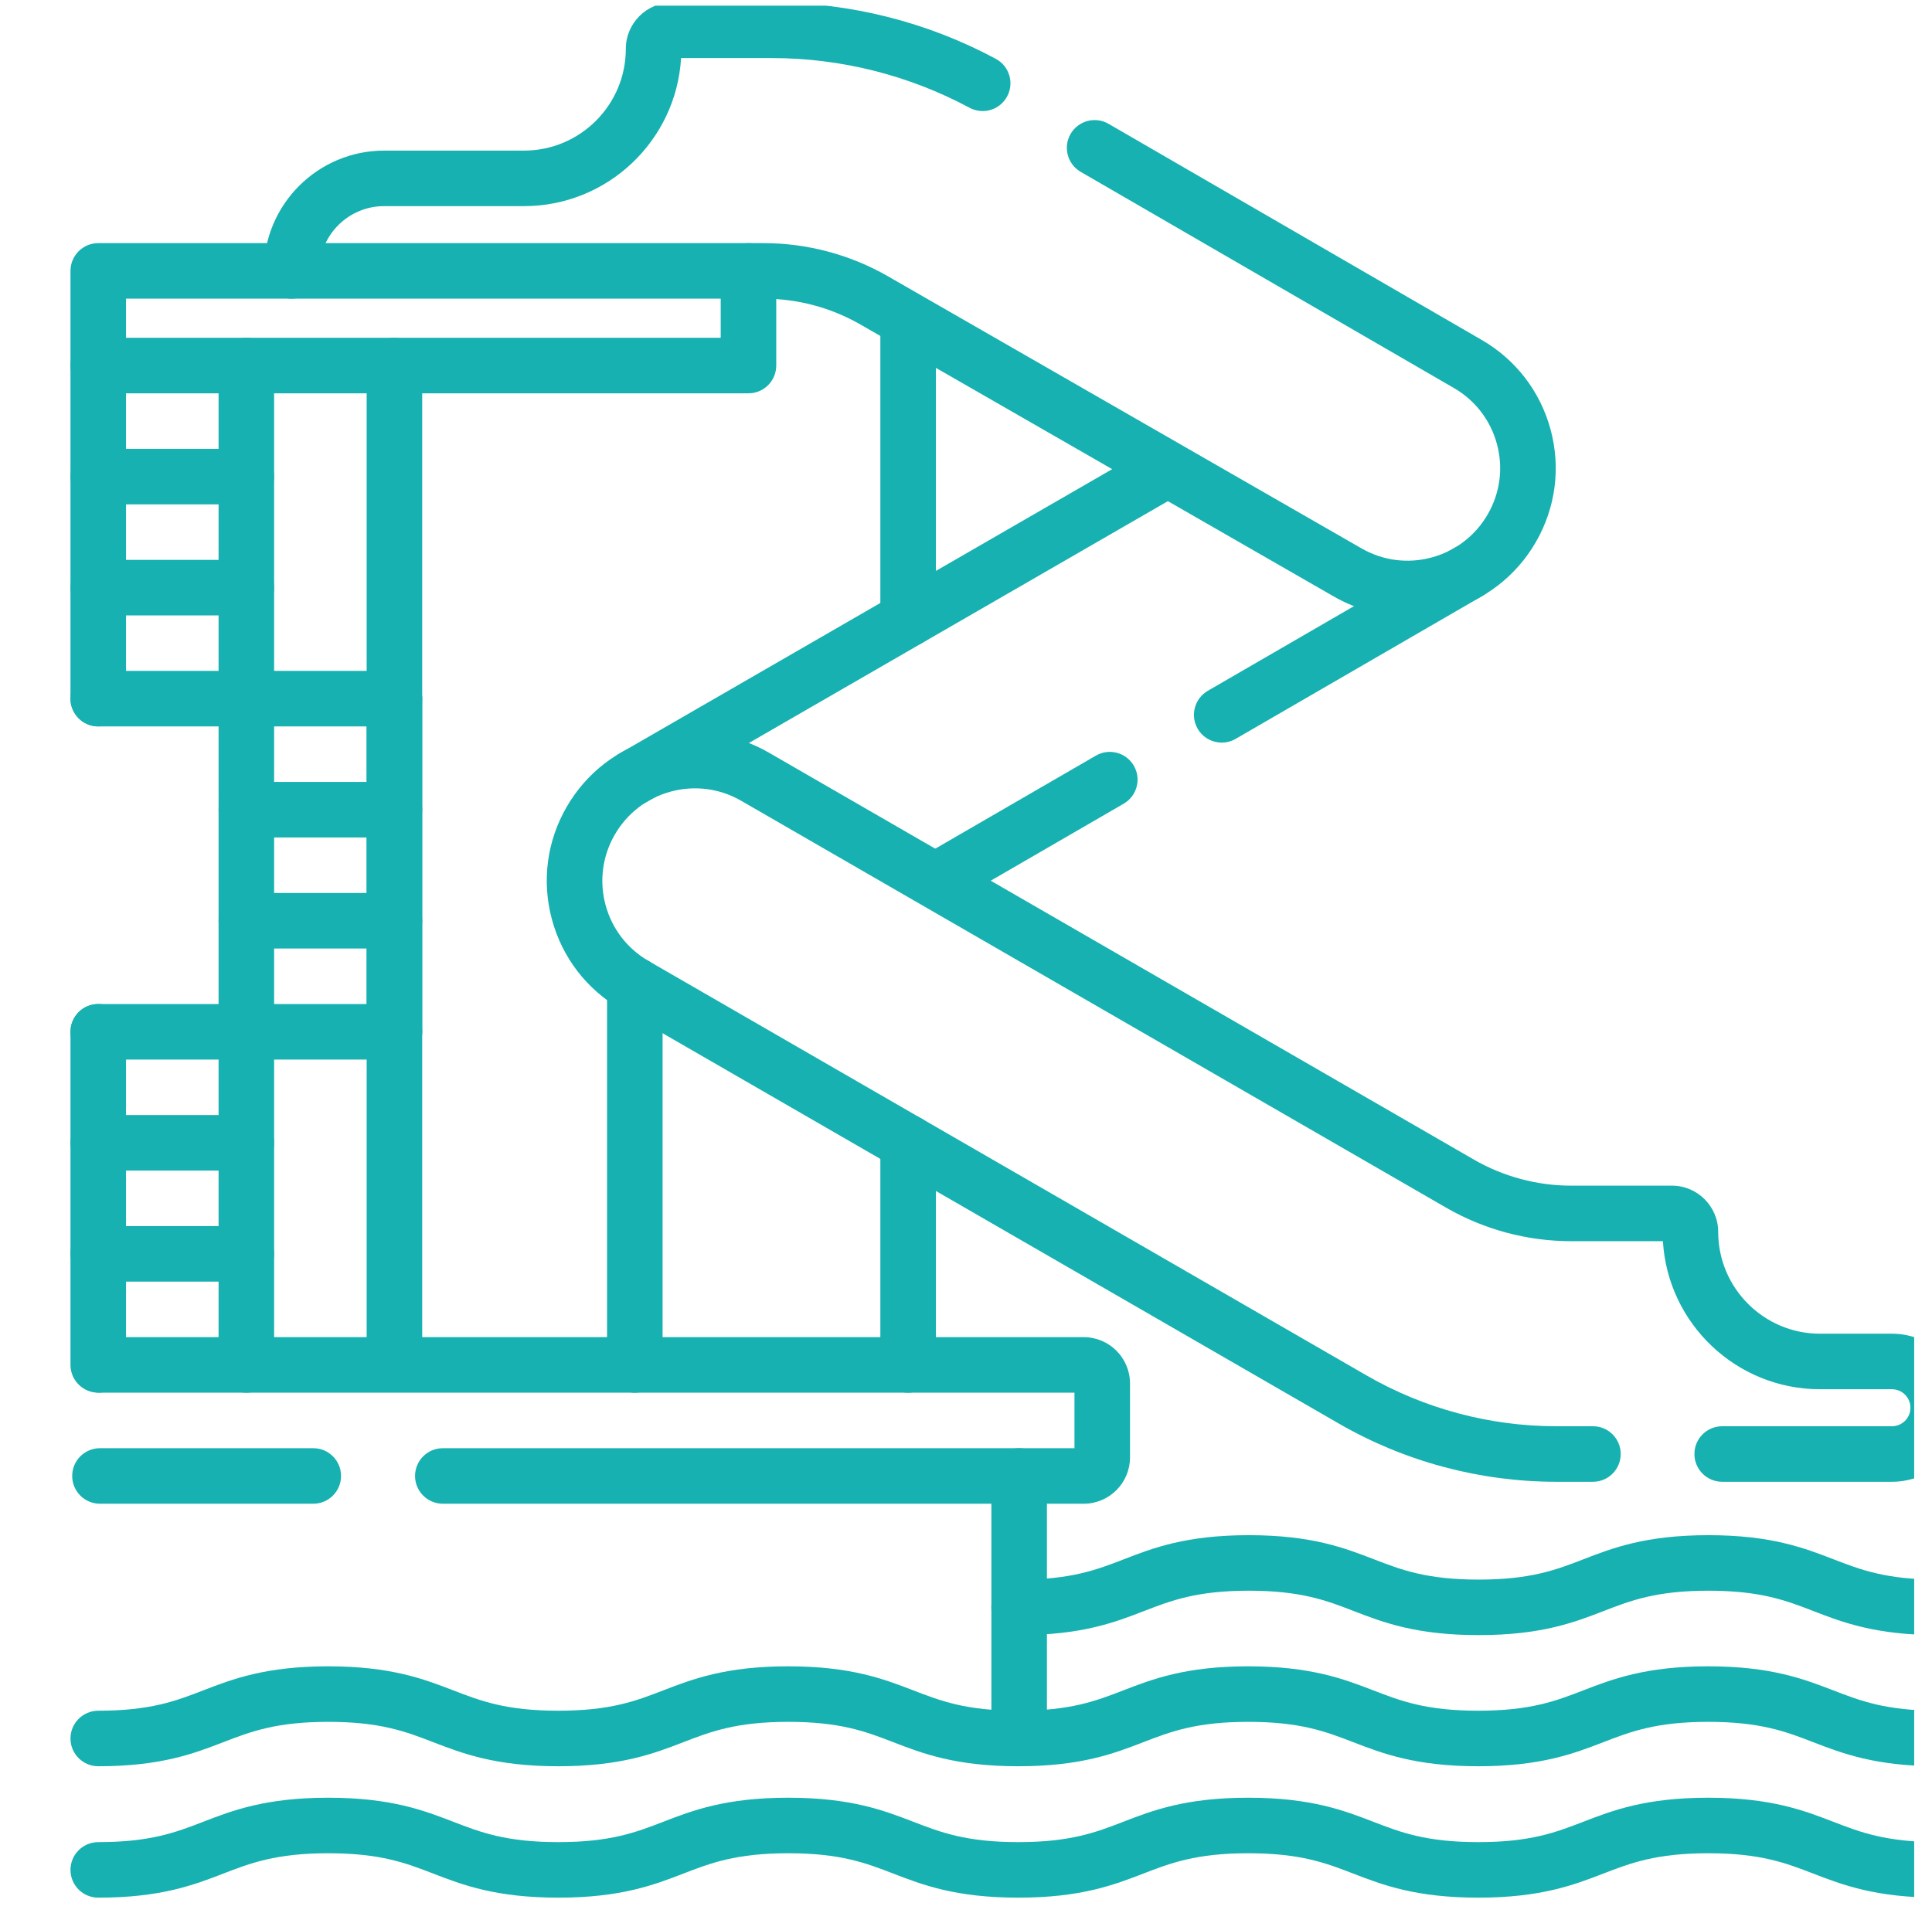 <?xml version="1.0" encoding="UTF-8"?>
<svg xmlns="http://www.w3.org/2000/svg" width="106" height="105" viewBox="0 0 106 105" fill="none">
  <g clip-path="url(#clip0_4561_736)">
    <g clip-path="url(#clip1_4561_736)">
      <path d="M106.344 96.929C102.905 96.929 101.089 96.226 99.486 95.609C97.999 95.034 96.596 94.492 93.726 94.492C90.856 94.492 89.452 95.034 87.965 95.609C86.362 96.228 84.544 96.929 81.106 96.929C77.667 96.929 75.851 96.226 74.248 95.609C72.761 95.034 71.358 94.492 68.487 94.492C65.617 94.492 64.214 95.034 62.727 95.609C61.124 96.228 59.308 96.929 55.869 96.929C52.43 96.929 50.614 96.226 49.012 95.609C47.525 95.034 46.121 94.492 43.251 94.492C40.381 94.492 38.977 95.034 37.49 95.609C35.888 96.228 34.07 96.929 30.631 96.929C27.192 96.929 25.374 96.226 23.771 95.609C22.285 95.034 20.881 94.492 18.011 94.492C15.141 94.492 13.737 95.034 12.25 95.609C10.648 96.228 8.83 96.929 5.391 96.929C4.55 96.929 3.867 96.247 3.867 95.406C3.867 94.565 4.55 93.882 5.391 93.882C8.261 93.882 9.664 93.34 11.151 92.765C12.754 92.146 14.572 91.445 18.011 91.445C21.45 91.445 23.268 92.148 24.87 92.765C26.357 93.34 27.761 93.882 30.631 93.882C33.501 93.882 34.905 93.34 36.392 92.765C37.994 92.146 39.812 91.445 43.251 91.445C46.69 91.445 48.506 92.148 50.109 92.765C51.596 93.34 52.999 93.882 55.869 93.882C58.739 93.882 60.143 93.34 61.63 92.765C63.233 92.146 65.048 91.445 68.487 91.445C71.926 91.445 73.742 92.148 75.347 92.765C76.834 93.34 78.237 93.882 81.108 93.882C83.978 93.882 85.381 93.34 86.868 92.765C88.471 92.146 90.287 91.445 93.726 91.445C97.165 91.445 98.981 92.148 100.583 92.765C102.07 93.34 103.474 93.882 106.344 93.882C107.185 93.882 107.867 94.565 107.867 95.406C107.867 96.247 107.185 96.929 106.344 96.929Z" fill="#16B1B0"></path>
      <path d="M106.344 89.732C102.907 89.732 101.093 89.03 99.491 88.412C98.006 87.837 96.604 87.295 93.736 87.295C90.868 87.295 89.466 87.837 87.981 88.412C86.381 89.032 84.565 89.732 81.128 89.732C77.691 89.732 75.877 89.03 74.275 88.412C72.79 87.837 71.388 87.295 68.52 87.295C65.652 87.295 64.25 87.837 62.766 88.412C61.165 89.032 59.349 89.732 55.912 89.732C55.071 89.732 54.389 89.05 54.389 88.209C54.389 87.368 55.071 86.686 55.912 86.686C58.78 86.686 60.182 86.143 61.667 85.568C63.267 84.949 65.083 84.248 68.52 84.248C71.957 84.248 73.771 84.951 75.374 85.568C76.858 86.143 78.26 86.686 81.128 86.686C83.996 86.686 85.398 86.143 86.883 85.568C88.483 84.949 90.299 84.248 93.736 84.248C97.173 84.248 98.987 84.951 100.589 85.568C102.074 86.143 103.476 86.686 106.344 86.686C107.185 86.686 107.867 87.368 107.867 88.209C107.867 89.05 107.185 89.732 106.344 89.732Z" fill="#16B1B0"></path>
      <path d="M106.344 104.14C102.905 104.14 101.089 103.437 99.486 102.82C97.999 102.245 96.596 101.703 93.726 101.703C90.856 101.703 89.452 102.245 87.965 102.82C86.362 103.439 84.544 104.14 81.106 104.14C77.667 104.14 75.851 103.437 74.248 102.82C72.761 102.245 71.358 101.703 68.487 101.703C65.617 101.703 64.214 102.245 62.727 102.82C61.124 103.439 59.308 104.14 55.869 104.14C52.43 104.14 50.614 103.437 49.012 102.82C47.525 102.245 46.121 101.703 43.251 101.703C40.381 101.703 38.977 102.245 37.49 102.82C35.888 103.439 34.07 104.14 30.631 104.14C27.192 104.14 25.374 103.437 23.771 102.82C22.285 102.245 20.881 101.703 18.011 101.703C15.141 101.703 13.737 102.245 12.25 102.82C10.648 103.439 8.83 104.14 5.391 104.14C4.55 104.14 3.867 103.458 3.867 102.617C3.867 101.776 4.55 101.093 5.391 101.093C8.261 101.093 9.666 100.551 11.151 99.976C12.754 99.356 14.572 98.656 18.011 98.656C21.45 98.656 23.268 99.359 24.87 99.976C26.357 100.551 27.761 101.093 30.631 101.093C33.501 101.093 34.905 100.551 36.392 99.976C37.994 99.356 39.812 98.656 43.251 98.656C46.69 98.656 48.506 99.359 50.109 99.976C51.596 100.551 52.999 101.093 55.869 101.093C58.739 101.093 60.143 100.551 61.63 99.976C63.233 99.356 65.048 98.656 68.487 98.656C71.926 98.656 73.742 99.359 75.347 99.976C76.834 100.551 78.237 101.093 81.108 101.093C83.978 101.093 85.381 100.551 86.868 99.976C88.471 99.356 90.287 98.656 93.726 98.656C97.165 98.656 98.981 99.359 100.583 99.976C102.07 100.551 103.474 101.093 106.344 101.093C107.185 101.093 107.867 101.776 107.867 102.617C107.867 103.458 107.185 104.14 106.344 104.14Z" fill="#16B1B0"></path>
      <path d="M55.916 96.842C55.075 96.842 54.393 96.159 54.393 95.318V80.998C54.393 80.157 55.075 79.475 55.916 79.475C56.757 79.475 57.44 80.157 57.44 80.998V95.318C57.44 96.159 56.757 96.842 55.916 96.842Z" fill="#16B1B0"></path>
      <path d="M17.186 82.522H5.484C4.643 82.522 3.961 81.839 3.961 80.998C3.961 80.157 4.643 79.475 5.484 79.475H17.188C18.029 79.475 18.712 80.157 18.712 80.998C18.712 81.839 18.029 82.522 17.188 82.522H17.186Z" fill="#16B1B0"></path>
      <path d="M59.459 82.522H24.296C23.455 82.522 22.772 81.839 22.772 80.998C22.772 80.157 23.455 79.475 24.296 79.475H58.951V76.428H5.484C4.643 76.428 3.961 75.745 3.961 74.904C3.961 74.063 4.643 73.381 5.484 73.381H59.459C60.858 73.381 61.998 74.52 61.998 75.92V79.982C61.998 81.382 60.858 82.522 59.459 82.522Z" fill="#16B1B0"></path>
      <path d="M5.391 76.428C4.55 76.428 3.867 75.745 3.867 74.904V56.623C3.867 55.782 4.55 55.1 5.391 55.1C6.232 55.1 6.914 55.782 6.914 56.623V74.904C6.914 75.745 6.232 76.428 5.391 76.428Z" fill="#16B1B0"></path>
      <path d="M13.516 76.428C12.675 76.428 11.992 75.745 11.992 74.904V56.623C11.992 55.782 12.675 55.1 13.516 55.1C14.357 55.1 15.039 55.782 15.039 56.623V74.904C15.039 75.745 14.357 76.428 13.516 76.428Z" fill="#16B1B0"></path>
      <path d="M13.516 70.334H5.391C4.55 70.334 3.867 69.651 3.867 68.811C3.867 67.97 4.55 67.287 5.391 67.287H13.516C14.357 67.287 15.039 67.97 15.039 68.811C15.039 69.651 14.357 70.334 13.516 70.334Z" fill="#16B1B0"></path>
      <path d="M13.516 64.24H5.391C4.55 64.24 3.867 63.558 3.867 62.717C3.867 61.876 4.55 61.193 5.391 61.193H13.516C14.357 61.193 15.039 61.876 15.039 62.717C15.039 63.558 14.357 64.24 13.516 64.24Z" fill="#16B1B0"></path>
      <path d="M13.516 58.147C12.675 58.147 11.992 57.464 11.992 56.623V38.342C11.992 37.501 12.675 36.818 13.516 36.818C14.357 36.818 15.039 37.501 15.039 38.342V56.623C15.039 57.464 14.357 58.147 13.516 58.147Z" fill="#16B1B0"></path>
      <path d="M21.641 58.147C20.8 58.147 20.117 57.464 20.117 56.623V38.342C20.117 37.501 20.8 36.818 21.641 36.818C22.482 36.818 23.164 37.501 23.164 38.342V56.623C23.164 57.464 22.482 58.147 21.641 58.147Z" fill="#16B1B0"></path>
      <path d="M21.641 52.053H13.516C12.675 52.053 11.992 51.37 11.992 50.529C11.992 49.688 12.675 49.006 13.516 49.006H21.641C22.482 49.006 23.164 49.688 23.164 50.529C23.164 51.37 22.482 52.053 21.641 52.053Z" fill="#16B1B0"></path>
      <path d="M21.641 45.959H13.516C12.675 45.959 11.992 45.276 11.992 44.435C11.992 43.595 12.675 42.912 13.516 42.912H21.641C22.482 42.912 23.164 43.595 23.164 44.435C23.164 45.276 22.482 45.959 21.641 45.959Z" fill="#16B1B0"></path>
      <path d="M5.391 39.865C4.55 39.865 3.867 39.183 3.867 38.342V20.061C3.867 19.22 4.55 18.537 5.391 18.537C6.232 18.537 6.914 19.22 6.914 20.061V38.342C6.914 39.183 6.232 39.865 5.391 39.865Z" fill="#16B1B0"></path>
      <path d="M13.516 39.865C12.675 39.865 11.992 39.183 11.992 38.342V20.061C11.992 19.22 12.675 18.537 13.516 18.537C14.357 18.537 15.039 19.22 15.039 20.061V38.342C15.039 39.183 14.357 39.865 13.516 39.865Z" fill="#16B1B0"></path>
      <path d="M13.516 33.772H5.391C4.55 33.772 3.867 33.089 3.867 32.248C3.867 31.407 4.55 30.725 5.391 30.725H13.516C14.357 30.725 15.039 31.407 15.039 32.248C15.039 33.089 14.357 33.772 13.516 33.772Z" fill="#16B1B0"></path>
      <path d="M13.516 27.678H5.391C4.55 27.678 3.867 26.995 3.867 26.154C3.867 25.313 4.55 24.631 5.391 24.631H13.516C14.357 24.631 15.039 25.313 15.039 26.154C15.039 26.995 14.357 27.678 13.516 27.678Z" fill="#16B1B0"></path>
      <path d="M21.641 58.147H5.391C4.55 58.147 3.867 57.464 3.867 56.623C3.867 55.782 4.55 55.1 5.391 55.1H21.641C22.482 55.1 23.164 55.782 23.164 56.623C23.164 57.464 22.482 58.147 21.641 58.147Z" fill="#16B1B0"></path>
      <path d="M21.641 39.865H5.391C4.55 39.865 3.867 39.183 3.867 38.342C3.867 37.501 4.55 36.818 5.391 36.818H21.641C22.482 36.818 23.164 37.501 23.164 38.342C23.164 39.183 22.482 39.865 21.641 39.865Z" fill="#16B1B0"></path>
      <path d="M21.641 75.818C20.8 75.818 20.117 75.136 20.117 74.295V20.061C20.117 19.22 20.8 18.537 21.641 18.537C22.482 18.537 23.164 19.22 23.164 20.061V74.295C23.164 75.136 22.482 75.818 21.641 75.818Z" fill="#16B1B0"></path>
      <path d="M41.066 21.584H5.391C4.55 21.584 3.867 20.901 3.867 20.061V14.867C3.867 14.026 4.55 13.343 5.391 13.343H41.066C41.906 13.343 42.589 14.026 42.589 14.867V20.061C42.589 20.901 41.906 21.584 41.066 21.584ZM6.914 18.537H39.542V16.39H6.914V18.537Z" fill="#16B1B0"></path>
      <path d="M67.032 40.753C66.506 40.753 65.994 40.481 65.712 39.993C65.289 39.266 65.539 38.334 66.266 37.911L79.831 30.052C80.558 29.63 81.49 29.878 81.913 30.607C82.335 31.334 82.085 32.266 81.358 32.689L67.793 40.548C67.554 40.688 67.29 40.753 67.032 40.753Z" fill="#16B1B0"></path>
      <path d="M51.383 49.818C50.857 49.818 50.345 49.546 50.063 49.059C49.641 48.331 49.89 47.399 50.618 46.977L60.126 41.468C60.853 41.045 61.785 41.293 62.208 42.022C62.63 42.749 62.381 43.682 61.653 44.104L52.145 49.613C51.905 49.753 51.641 49.818 51.383 49.818Z" fill="#16B1B0"></path>
      <path d="M34.728 44.21C34.202 44.21 33.69 43.936 33.407 43.448C32.987 42.719 33.237 41.789 33.966 41.366L63.273 24.446C64.002 24.025 64.932 24.275 65.355 25.004C65.775 25.734 65.525 26.664 64.796 27.087L35.489 44.007C35.25 44.145 34.988 44.212 34.73 44.212L34.728 44.21Z" fill="#16B1B0"></path>
      <path d="M87.398 81.317H85.385C81.2 81.317 77.075 80.212 73.451 78.12L34.065 55.38C32.186 54.295 30.842 52.542 30.279 50.446C29.716 48.35 30.005 46.16 31.091 44.281C32.176 42.402 33.929 41.057 36.025 40.495C38.122 39.932 40.311 40.221 42.19 41.307L80.869 63.639C82.488 64.573 84.333 65.067 86.201 65.067H91.73C93.13 65.067 94.269 66.206 94.269 67.606C94.269 70.685 96.776 73.192 99.855 73.192H103.802C106.043 73.192 107.865 75.014 107.865 77.254C107.865 79.495 106.043 81.317 103.802 81.317H94.489C93.648 81.317 92.965 80.634 92.965 79.793C92.965 78.952 93.648 78.27 94.489 78.27H103.802C104.363 78.27 104.818 77.815 104.818 77.254C104.818 76.694 104.363 76.239 103.802 76.239H99.855C95.267 76.239 91.501 72.639 91.237 68.114H86.201C83.798 68.114 81.428 67.478 79.346 66.277L40.667 43.946C39.493 43.267 38.124 43.087 36.813 43.438C35.503 43.789 34.408 44.63 33.73 45.804C33.052 46.978 32.871 48.348 33.222 49.658C33.574 50.968 34.415 52.063 35.589 52.741L74.975 75.481C78.135 77.305 81.735 78.27 85.385 78.27H87.398C88.239 78.27 88.921 78.952 88.921 79.793C88.921 80.634 88.239 81.317 87.398 81.317Z" fill="#16B1B0"></path>
      <path d="M15.998 16.39C15.157 16.39 14.475 15.708 14.475 14.867C14.475 11.227 17.436 8.265 21.076 8.265H28.75C31.83 8.265 34.336 5.759 34.336 2.679C34.336 1.28 35.476 0.14 36.875 0.14H42.37C46.637 0.14 50.879 1.209 54.636 3.23C55.378 3.628 55.656 4.552 55.256 5.293C54.858 6.035 53.934 6.311 53.192 5.913C49.875 4.13 46.134 3.187 42.368 3.187H37.367C37.103 7.711 33.339 11.312 28.748 11.312H21.074C19.114 11.312 17.52 12.906 17.52 14.867C17.52 15.708 16.837 16.39 15.996 16.39H15.998Z" fill="#16B1B0"></path>
      <path d="M77.213 33.818C75.805 33.818 74.415 33.449 73.164 32.725L47.207 17.808C45.592 16.88 43.756 16.39 41.893 16.39H41.066C40.225 16.39 39.543 15.708 39.543 14.867C39.543 14.026 40.225 13.343 41.066 13.343H41.893C44.288 13.343 46.65 13.973 48.726 15.167L74.686 30.087C75.864 30.767 77.231 30.948 78.541 30.595C79.851 30.243 80.946 29.402 81.624 28.228C82.303 27.054 82.484 25.685 82.132 24.375C81.781 23.065 80.94 21.97 79.766 21.292L59.293 9.431C58.566 9.009 58.316 8.076 58.738 7.349C59.161 6.622 60.093 6.374 60.82 6.795L81.291 18.653C83.168 19.738 84.513 21.489 85.076 23.585C85.638 25.681 85.35 27.871 84.263 29.75C83.178 31.629 81.425 32.973 79.329 33.536C78.628 33.723 77.919 33.816 77.213 33.816V33.818Z" fill="#16B1B0"></path>
      <path d="M34.83 76.428C33.989 76.428 33.307 75.745 33.307 74.904V54.06C33.307 53.219 33.989 52.536 34.83 52.536C35.671 52.536 36.353 53.219 36.353 54.06V74.904C36.353 75.745 35.671 76.428 34.83 76.428Z" fill="#16B1B0"></path>
      <path d="M49.824 76.428C48.983 76.428 48.301 75.745 48.301 74.904V62.717C48.301 61.876 48.983 61.193 49.824 61.193C50.665 61.193 51.348 61.876 51.348 62.717V74.904C51.348 75.745 50.665 76.428 49.824 76.428Z" fill="#16B1B0"></path>
      <path d="M49.824 35.492C48.983 35.492 48.301 34.81 48.301 33.969V17.898C48.301 17.056 48.983 16.374 49.824 16.374C50.665 16.374 51.348 17.056 51.348 17.898V33.969C51.348 34.81 50.665 35.492 49.824 35.492Z" fill="#16B1B0"></path>
    </g>
  </g>
  <defs>
    <clipPath id="clip0_4561_736">
      <rect width="104.308" height="104.308" fill="white" transform="translate(0.715 0.312)"></rect>
    </clipPath>
    <clipPath id="clip1_4561_736">
      <rect width="104" height="104" fill="white" transform="translate(3.867 0.14)"></rect>
    </clipPath>
  </defs>
</svg>
